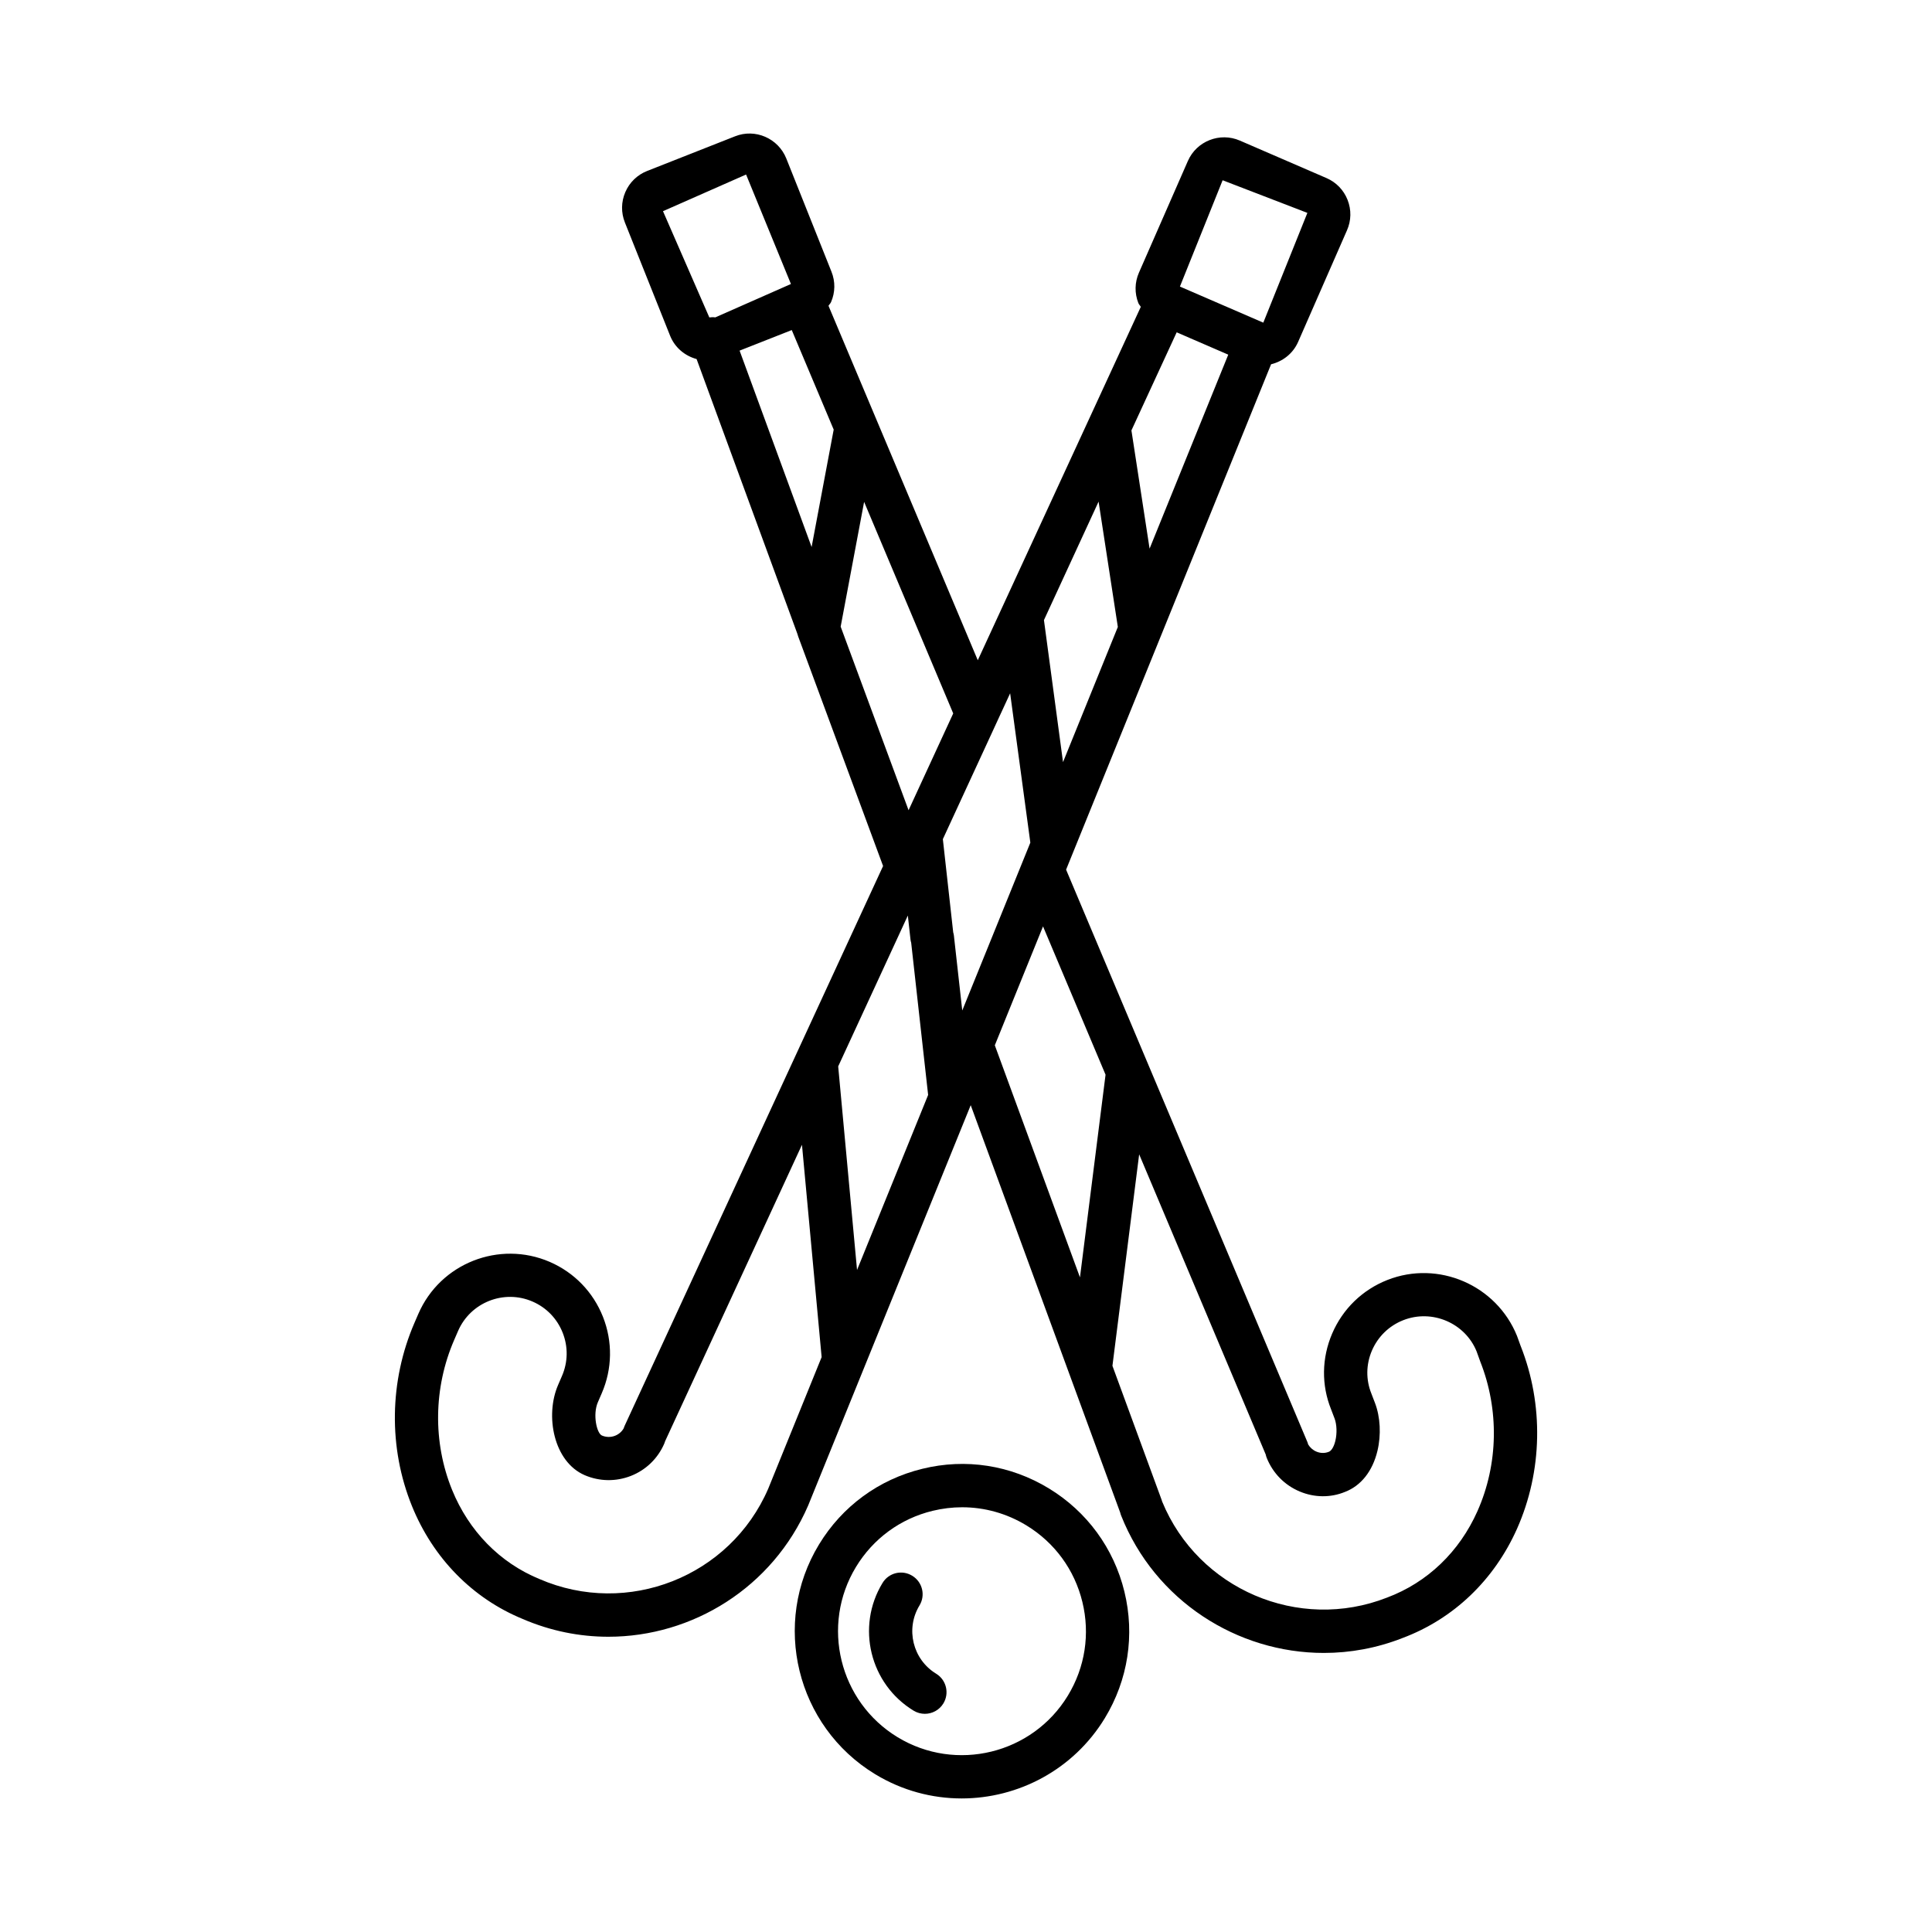 <?xml version="1.0" encoding="UTF-8"?>
<!-- Uploaded to: SVG Repo, www.svgrepo.com, Generator: SVG Repo Mixer Tools -->
<svg fill="#000000" width="800px" height="800px" version="1.1" viewBox="144 144 512 512" xmlns="http://www.w3.org/2000/svg">
 <g>
  <path d="m547 500.73-0.973-2.688c-5.453-13.5-20.863-20.145-34.352-14.836-6.621 2.606-11.82 7.648-14.637 14.199-2.793 6.504-2.875 13.684-0.281 20.102l0.91 2.387c0.602 1.574 0.691 3.961 0.215 5.934-0.434 1.812-1.168 2.695-1.695 2.898-1.051 0.434-2.219 0.426-3.309-0.027-0.926-0.383-1.688-1.051-2.199-1.902-0.07-0.258-0.152-0.52-0.258-0.762l-63.898-151.57 25.078-61.824c0.035-0.109 0.102-0.203 0.129-0.316l29.117-71.789c3.07-0.75 5.793-2.809 7.16-5.914l12.961-29.598c1.133-2.574 1.184-5.434 0.152-8.051-1.027-2.617-3.016-4.668-5.586-5.781l-22.965-9.938c-5.285-2.297-11.473 0.141-13.773 5.41l-12.969 29.594c-1.125 2.566-1.184 5.422-0.16 8.043 0.152 0.387 0.461 0.66 0.652 1.02l-43.199 93.652-39.562-93.934c0.199-0.348 0.516-0.609 0.676-0.984 1.121-2.582 1.156-5.445 0.113-8.051l-11.973-30.004c-2.141-5.348-8.23-8.016-13.594-5.871l-23.277 9.176c-2.617 1.027-4.676 3.023-5.789 5.606-1.113 2.582-1.156 5.438-0.113 8.051l11.969 29.984c1.266 3.191 3.949 5.371 7.031 6.207l26.637 72.621c0.031 0.148 0.098 0.277 0.141 0.422 0.043 0.148 0.078 0.301 0.133 0.441l22.512 60.867-68.516 148.4c-0.098 0.215-0.184 0.434-0.25 0.66-0.512 0.867-1.297 1.539-2.254 1.918-1.133 0.449-2.387 0.422-3.492-0.055-1.391-0.602-2.477-5.578-1.078-8.812l1.027-2.371c2.812-6.488 2.926-13.691 0.328-20.27-2.606-6.578-7.609-11.742-14.098-14.559-13.391-5.781-29.02 0.363-34.828 13.773l-1.027 2.371c-6.684 15.441-6.93 33.141-0.664 48.566 5.606 13.816 16.051 24.449 29.297 29.898 7.418 3.211 15.145 4.731 22.762 4.731 22.25 0 43.5-13.004 52.934-34.77l43.082-106.1 39.617 107.97c0.062 0.273 0.148 0.539 0.25 0.797 8.965 22.578 30.773 36.395 53.719 36.395 6.949 0 14.004-1.266 20.836-3.949 13.523-5.055 24.301-15.355 30.371-28.996 6.754-15.219 7.086-32.906 0.961-48.375zm-78.992-308.96 22.461 8.648-11.68 29.09-22.098-9.566zm-12.176 40.301 13.668 5.918-20.848 51.406-4.812-31.332zm-20.695 44.863 5.102 33.215-14.527 35.82-5.055-37.637zm-103.16-48.816-12.277-28.152 22.02-9.715 11.887 29.012-20.051 8.848c-0.523-0.078-1.039-0.059-1.578 0.008zm27.109 60.848-19.086-52.047 13.824-5.449 11.113 26.379zm7.699 21.098 6.215-33.062 23.613 56.066-11.832 25.652zm-19.199 228.46c-10.086 23.309-37.277 34.07-60.66 23.922-10.477-4.312-18.688-12.711-23.133-23.645-5.117-12.598-4.906-27.066 0.566-39.691l1.027-2.371c3.289-7.602 12.156-11.102 19.742-7.812 3.676 1.59 6.508 4.523 7.984 8.25 1.477 3.731 1.406 7.812-0.188 11.484l-1.027 2.379c-3.508 8.117-1.191 20.324 7.047 23.895 3.926 1.688 8.289 1.75 12.27 0.188 3.988-1.574 7.117-4.613 8.82-8.539 0.098-0.223 0.176-0.449 0.238-0.672l36.258-78.531 5.211 56.27zm23.539-57.965-4.996-53.953 18.457-39.977 0.703 6.344c0.027 0.266 0.09 0.566 0.184 0.867l4.492 40.332zm27.883-68.766-2.215-19.855c-0.027-0.258-0.09-0.559-0.184-0.859l-2.742-24.695 17.832-38.652 5.352 39.574-1.969 4.856c-0.047 0.105-0.09 0.211-0.129 0.32zm31.195 70.723-22.566-61.504 12.777-31.508 16.57 39.305zm105.35 61.926c-4.801 10.805-13.289 18.945-23.984 22.941-23.426 9.184-50.035-2.234-59.582-25.441-0.051-0.168-0.098-0.344-0.16-0.504l-13.02-35.48 7.082-56.051 33.535 79.535c0.062 0.32 0.16 0.645 0.289 0.957 1.637 4.047 4.738 7.195 8.734 8.867 3.914 1.645 8.215 1.66 11.988 0.105 4.254-1.629 7.312-5.496 8.602-10.875 1.016-4.227 0.77-8.98-0.652-12.695l-0.953-2.484c-1.484-3.676-1.434-7.719 0.141-11.395 1.602-3.715 4.551-6.578 8.301-8.055 7.684-3.023 16.414 0.785 19.441 8.273l0.957 2.652c5.062 12.773 4.805 27.227-0.719 39.648z"/>
  <path d="m421.94 538.43c-10.113-6.152-22.031-8.02-33.52-5.18-11.5 2.801-21.223 9.918-27.367 20.039-12.691 20.879-6.027 48.188 14.859 60.883 7.168 4.359 15.098 6.434 22.93 6.434 14.977 0 29.621-7.586 37.957-21.289 6.144-10.113 7.984-22.02 5.18-33.52-2.809-11.5-9.926-21.219-20.039-27.367zm5.059 54.922c-9.406 15.488-29.668 20.418-45.129 11.023-15.48-9.406-20.422-29.656-11.016-45.137 4.555-7.496 11.758-12.773 20.285-14.852 2.606-0.629 5.234-0.945 7.844-0.945 5.941 0 11.793 1.625 17 4.789 7.496 4.555 12.773 11.758 14.852 20.285 2.086 8.523 0.719 17.348-3.836 24.836z"/>
  <path d="m392.09 587.55c-6.203-3.773-8.184-11.887-4.418-18.086 1.645-2.703 0.785-6.231-1.926-7.875-2.723-1.664-6.238-0.797-7.875 1.926-7.047 11.598-3.344 26.777 8.25 33.832 0.93 0.566 1.961 0.832 2.977 0.832 1.938 0 3.828-0.98 4.906-2.75 1.645-2.707 0.785-6.234-1.914-7.879z"/>
 </g>
</svg>